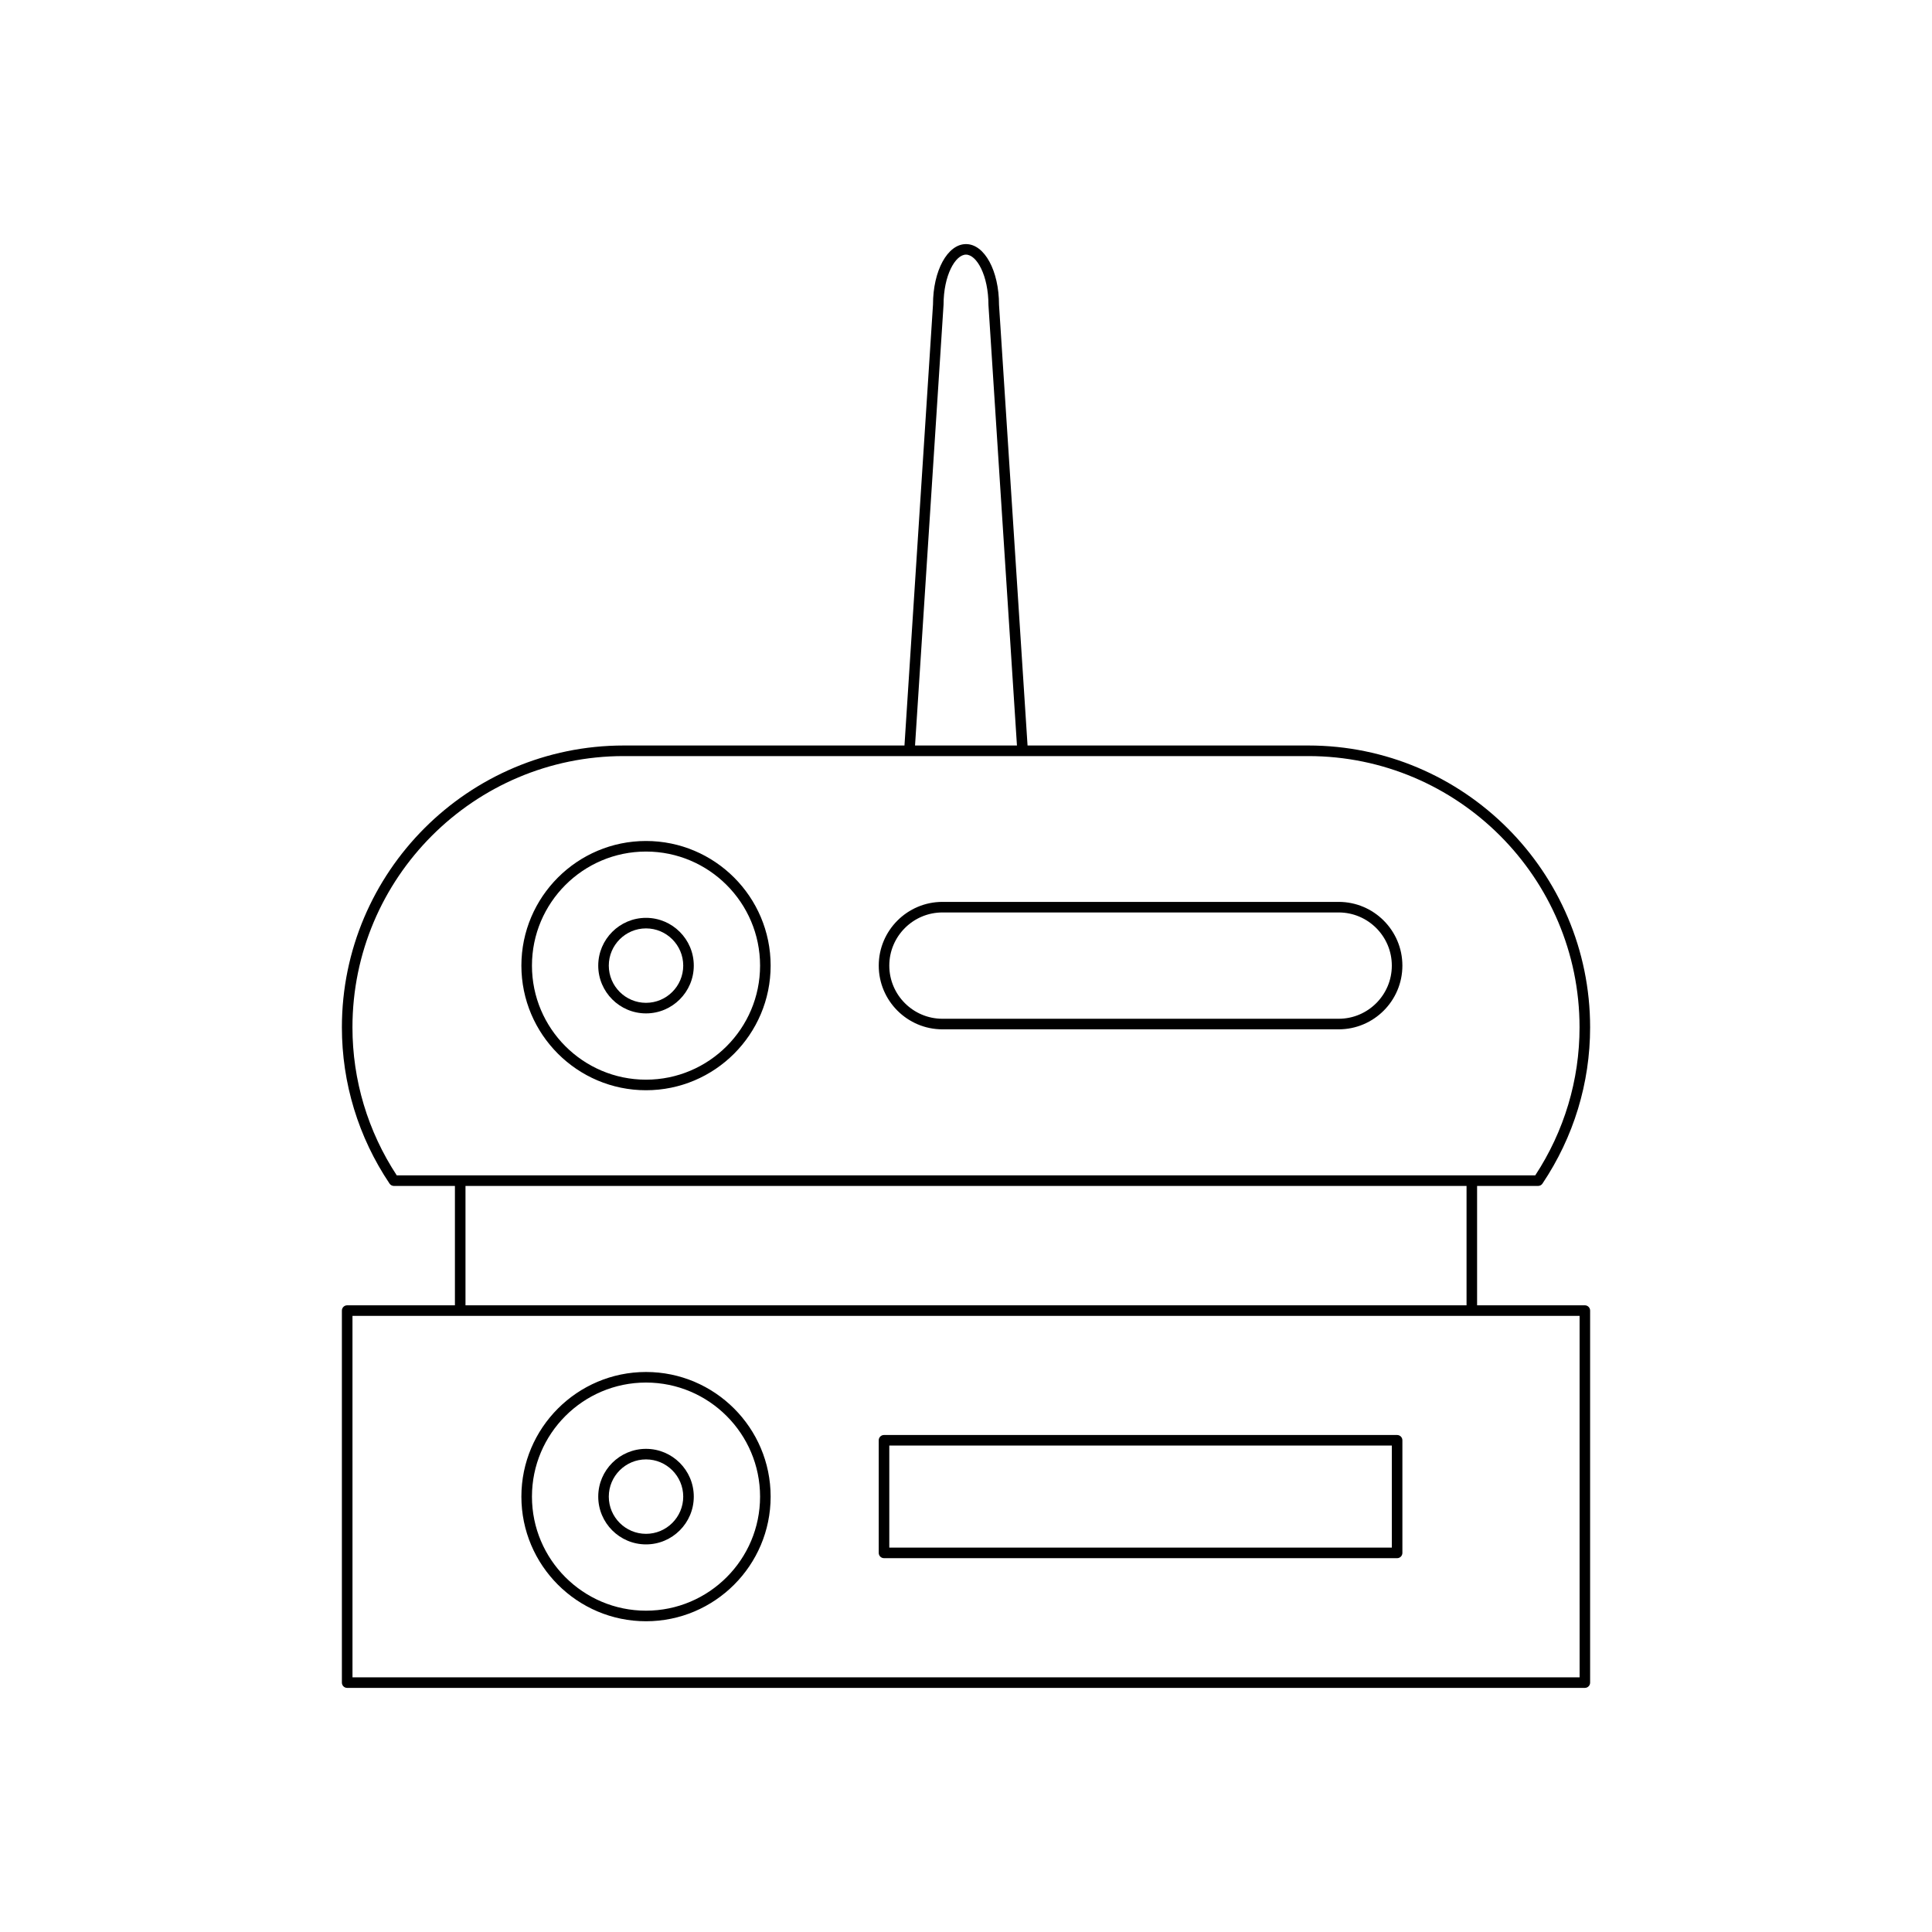 <?xml version="1.0" encoding="UTF-8"?>
<!-- Uploaded to: SVG Find, www.svgrepo.com, Generator: SVG Find Mixer Tools -->
<svg fill="#000000" width="800px" height="800px" version="1.1" viewBox="144 144 512 512" xmlns="http://www.w3.org/2000/svg">
 <g>
  <path d="m315.2 366.87c-18.211 0-33.027 14.816-33.027 33.027 0 18.211 14.816 33.027 33.027 33.027 18.211 0 33.027-14.816 33.027-33.027 0-18.215-14.812-33.027-33.027-33.027zm0 63.254c-16.668 0-30.227-13.559-30.227-30.227 0-16.668 13.559-30.227 30.227-30.227 16.668 0 30.227 13.559 30.227 30.227 0.004 16.668-13.559 30.227-30.227 30.227z"/>
  <path d="m315.2 387.24c-6.981 0-12.66 5.68-12.66 12.66 0 6.981 5.68 12.66 12.66 12.66 6.981 0 12.66-5.68 12.66-12.66 0.004-6.981-5.68-12.66-12.66-12.66zm0 22.52c-5.438 0-9.863-4.426-9.863-9.863s4.426-9.863 9.863-9.863 9.863 4.426 9.863 9.863c0 5.441-4.426 9.863-9.863 9.863z"/>
  <path d="m498.76 383.01h-105c-9.309 0-16.883 7.574-16.883 16.887s7.574 16.887 16.883 16.887h105c9.312 0 16.887-7.574 16.887-16.887s-7.574-16.887-16.887-16.887zm0 30.973h-105c-7.766 0-14.086-6.32-14.086-14.086 0-7.769 6.32-14.086 14.086-14.086h105c7.769 0 14.086 6.32 14.086 14.086 0.004 7.766-6.316 14.086-14.086 14.086z"/>
  <path d="m236 591.31h328c0.773 0 1.398-0.625 1.398-1.398v-98.594c0-0.773-0.625-1.398-1.398-1.398h-28.555v-31.633h16.164c0.469 0 0.902-0.23 1.16-0.621 8.262-12.316 12.629-26.637 12.629-41.41 0-41.188-33.504-74.691-74.691-74.691h-74.395l-7.559-116.78c0-9.027-3.844-16.098-8.75-16.098s-8.75 7.07-8.746 16.008l-7.562 116.87h-74.398c-41.188 0-74.691 33.504-74.691 74.691 0 14.773 4.367 29.094 12.629 41.41 0.258 0.387 0.695 0.621 1.16 0.621h16.164v31.633h-28.555c-0.773 0-1.398 0.625-1.398 1.398v98.594c0 0.773 0.625 1.398 1.398 1.398zm158.05-366.53c0-7.84 3.137-13.301 5.949-13.301 2.816 0 5.949 5.461 5.953 13.391l7.551 116.69h-27.008zm-144.9 230.71c-7.688-11.715-11.746-25.262-11.746-39.23 0-39.641 32.25-71.891 71.891-71.891h181.41c39.641 0 71.891 32.25 71.891 71.891 0 13.969-4.059 27.516-11.746 39.23zm283.5 2.797v31.633l-265.29 0.004v-31.633zm-295.24 34.434h325.2l0.004 95.797h-325.2z"/>
  <path d="m315.2 507.59c-18.211 0-33.027 14.816-33.027 33.031 0 18.211 14.816 33.027 33.027 33.027 18.211 0 33.027-14.816 33.027-33.027 0-18.215-14.812-33.031-33.027-33.031zm0 63.258c-16.668 0-30.227-13.559-30.227-30.227 0-16.672 13.559-30.23 30.227-30.23 16.668 0 30.227 13.559 30.227 30.23 0.004 16.664-13.559 30.227-30.227 30.227z"/>
  <path d="m315.2 527.96c-6.981 0-12.66 5.68-12.66 12.66 0 6.981 5.68 12.66 12.66 12.66 6.981 0 12.66-5.68 12.66-12.66 0.004-6.981-5.68-12.66-12.66-12.66zm0 22.523c-5.438 0-9.863-4.426-9.863-9.863s4.426-9.863 9.863-9.863 9.863 4.426 9.863 9.863-4.426 9.863-9.863 9.863z"/>
  <path d="m514.25 524.29h-135.98c-0.773 0-1.398 0.625-1.398 1.398v29.844c0 0.773 0.625 1.398 1.398 1.398l135.98 0.004c0.773 0 1.398-0.625 1.398-1.398v-29.844c0-0.773-0.625-1.402-1.398-1.402zm-1.398 29.848h-133.18v-27.047h133.18z"/>
 </g>
</svg>